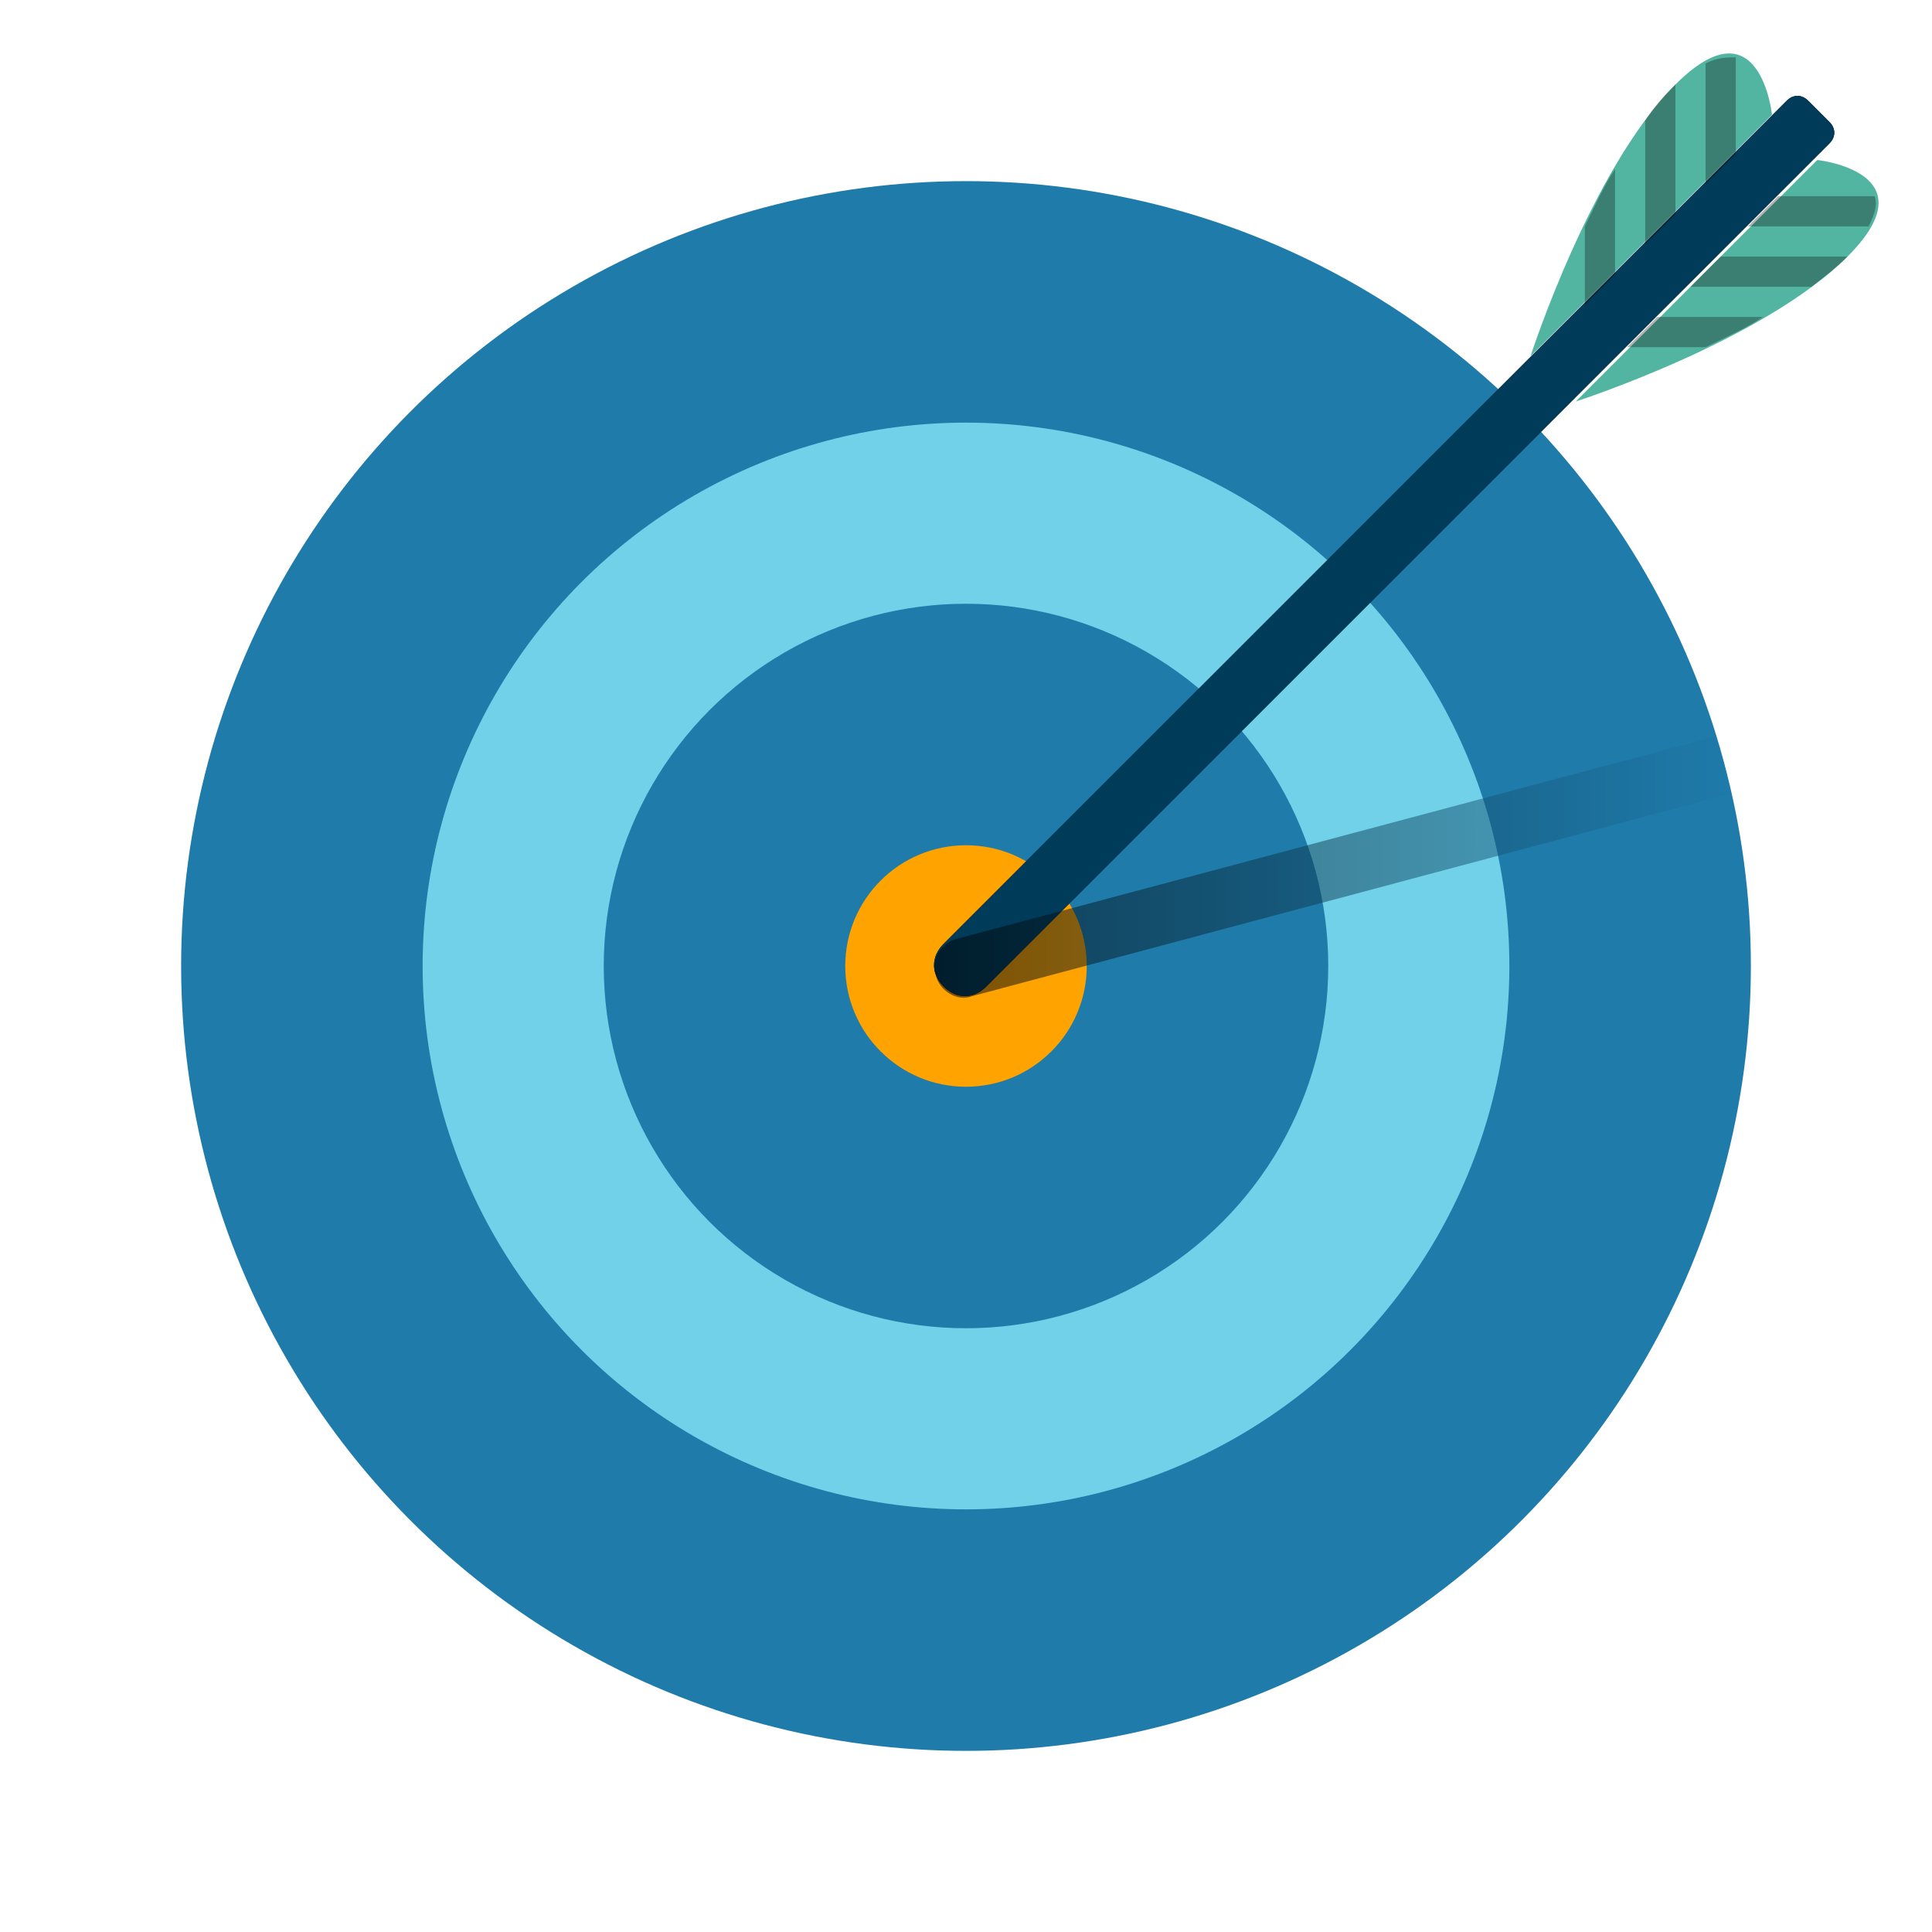 <?xml version="1.0" encoding="UTF-8"?>
<svg id="Layer_1" xmlns="http://www.w3.org/2000/svg" xmlns:xlink="http://www.w3.org/1999/xlink" version="1.1" viewBox="0 0 64 64">
  <!-- Generator: Adobe Illustrator 29.7.1, SVG Export Plug-In . SVG Version: 2.1.1 Build 8)  -->
  <defs>
    <style>
      .st0 {
        fill: url(#linear-gradient);
        opacity: .5;
      }

      .st1 {
        fill: #ffa300;
      }

      .st2 {
        fill: #1f7baa;
      }

      .st3 {
        opacity: .3;
      }

      .st4 {
        fill: #52b5a2;
      }

      .st5 {
        fill: #70d1e8;
      }

      .st6 {
        fill: #003b59;
      }
    </style>
    <linearGradient id="linear-gradient" x1="31" y1="28.7" x2="57.4" y2="28.7" gradientUnits="userSpaceOnUse">
      <stop offset="0" stop-color="#000"/>
      <stop offset="1" stop-color="#1f7baa"/>
    </linearGradient>
  </defs>
  <circle class="st2" cx="32" cy="32" r="26"/>
  <circle class="st5" cx="32" cy="32" r="18"/>
  <circle class="st2" cx="32" cy="32" r="12"/>
  <circle class="st1" cx="32" cy="32" r="4"/>
  <g>
    <path d="M26.3,17.2h39.5c.3,0,.5.2.5.5v1c0,.3-.2.5-.5.5H26.3c-.6,0-1-.4-1-1h0c0-.6.4-1,1-1Z" transform="translate(.5 37.7) rotate(-45)"/>
    <path class="st6" d="M26.3,17.2h39.5c.3,0,.5.2.5.5v1c0,.3-.2.5-.5.5H26.3c-.6,0-1-.4-1-1h0c0-.6.4-1,1-1Z" transform="translate(.5 37.7) rotate(-45)"/>
    <path class="st4" d="M55.5,2.8c2.8-2.8,3.2,1,3.2,1l-8,8s2-6.2,4.8-9Z"/>
    <path class="st4" d="M61.2,8.5c2.8-2.8-1-3.2-1-3.2l-8,8s6.2-2,9-4.8Z"/>
    <g class="st3">
      <path d="M52.5,7.5v2.6l1-1v-3.5c-.4.6-.7,1.3-1,1.9Z"/>
      <path d="M55.5,2.8c-.3.3-.7.7-1,1.2v4.1l1-1V2.8s0,0,0,0Z"/>
      <path d="M57.5,1.9c-.3,0-.6,0-1,.2v4l1-1V1.9Z"/>
      <path d="M53.9,11.5h2.6c.6-.3,1.3-.6,1.9-1h-3.5l-1,1Z"/>
      <path d="M55.9,9.5h4.1c.4-.3.8-.6,1.2-1,0,0,0,0,0,0h-4.2l-1,1Z"/>
      <path d="M62.1,6.5h-3.2l-1,1h4c.2-.4.3-.7.2-1Z"/>
    </g>
  </g>
  <path class="st0" d="M31,32.3h0c.1.5.7.9,1.2.7l25.1-6.7c-.1-.7-.3-1.3-.5-1.9l-25.1,6.7c-.5.1-.9.7-.7,1.2Z"/>
</svg>